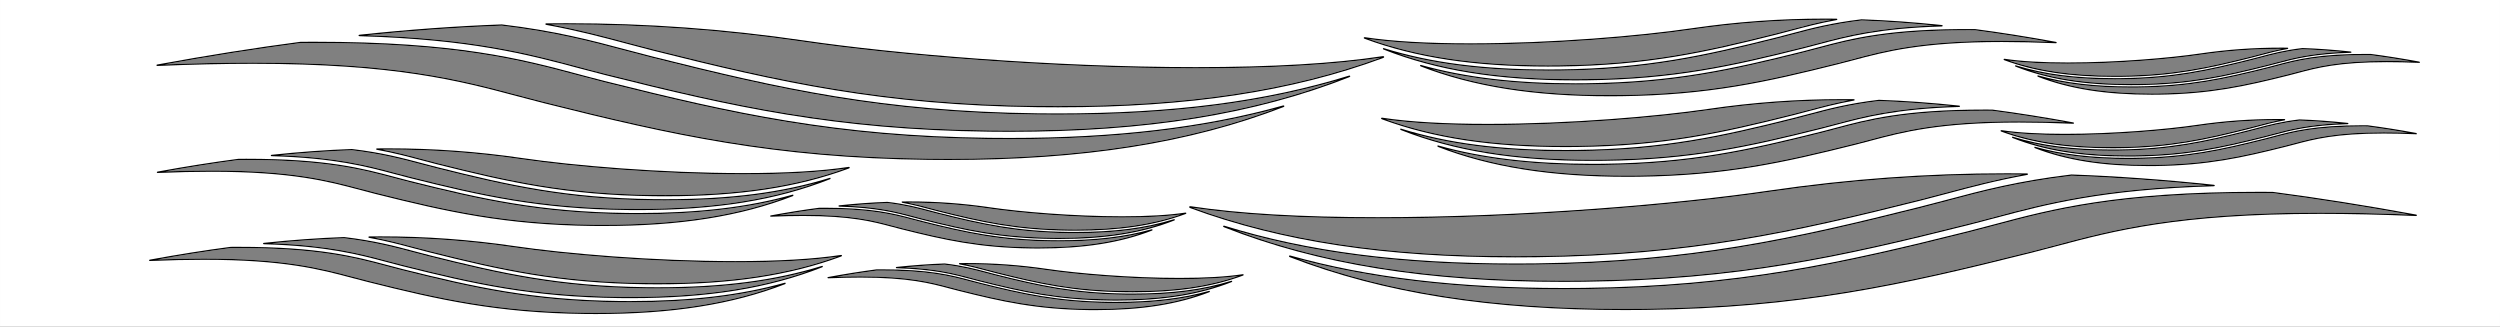<?xml version="1.0" encoding="utf-8"?>
<!-- Generator: Adobe Illustrator 15.0.0, SVG Export Plug-In . SVG Version: 6.00 Build 0)  -->
<!DOCTYPE svg PUBLIC "-//W3C//DTD SVG 1.1//EN" "http://www.w3.org/Graphics/SVG/1.1/DTD/svg11.dtd">
<svg version="1.1" id="Ebene_1" xmlns="http://www.w3.org/2000/svg" xmlns:xlink="http://www.w3.org/1999/xlink" x="0px" y="0px"
	 width="1003.922px" height="131.125px" viewBox="0 0 1003.922 131.125" enable-background="new 0 0 1003.922 131.125"
	 xml:space="preserve">
<rect x="0" y="0" width="1003.922" height="131.125" fill="#808080" stroke="none"/>
<path fill="#FFFFFF" d="M0.001,0.002v131.12h1003.92V0.002H0.001z M931.801,85.383c-57.34,0-83.24,6.899-106.1,12.989
	c-3.7,0.99-7.2,1.921-10.84,2.83c-51.271,12.851-92.351,22.011-154.24,22.761c-2.71,0.029-5.42,0.05-8.07,0.05
	c-52.56,0-94.34-6.351-131.13-19.98c30.4,8.15,65.31,12.12,106.58,12.12c2.63,0,5.33-0.01,8.02-0.05
	c61.931-0.75,103.04-9.91,154.36-22.75c3.62-0.91,7.11-1.84,10.811-2.83c22.81-6.1,48.68-13,105.869-13c1.83,0,3.69,0,5.551,0.01
	c17.34,2.28,35.729,5.17,54.699,8.601C954.692,85.633,942.751,85.383,931.801,85.383z M126.321,17.263c57.18,0,83.04,6.9,105.86,13
	c3.69,0.99,7.18,1.92,10.8,2.83c51.33,12.85,92.45,22,154.37,22.75c2.69,0.04,5.38,0.05,8.01,0.05c41.32,0,76.26-3.97,106.67-12.14
	c-36.771,13.64-78.59,20-131.19,20c-2.66,0-5.38-0.01-8.09-0.05c-61.9-0.75-102.97-9.91-154.25-22.76
	c-3.63-0.91-7.13-1.84-10.83-2.83c-22.86-6.09-48.77-12.99-106.11-12.99c-10.95,0-22.87,0.25-35.51,0.75
	c19-3.44,37.39-6.33,54.68-8.59C122.631,17.263,124.491,17.263,126.321,17.263z M227.412,9.822c32.23,0,63.41,2.27,95.31,6.93
	c36.29,5.33,99.05,10.7,157.45,10.7c30.23,0,55.15-1.43,74.09-4.25c-36.33,13.23-77.47,19.39-129.35,19.39
	c-2.74,0-5.56-0.02-8.37-0.05c-62.05-0.73-103.06-9.88-154.23-22.72c-3.54-0.89-6.96-1.8-10.58-2.77
	c-9.21-2.47-18.73-5.01-30.44-7.2C223.341,9.833,225.392,9.822,227.412,9.822z M590.421,17.902c32.95,0,68.35-3.03,88.81-6.03
	c18-2.63,35.58-3.91,53.761-3.91c0.77,0,1.54,0.01,2.33,0.01c-6.12,1.19-11.19,2.54-16.11,3.86c-2.03,0.54-3.96,1.06-5.95,1.56
	c-28.85,7.24-51.97,12.39-86.95,12.81c-1.59,0.02-3.17,0.03-4.72,0.03c-28.75,0-51.649-3.36-71.899-10.57
	C560.242,17.152,573.931,17.902,590.421,17.902z M793.101,12.172c9.301,1.22,19.141,2.75,29.33,4.57
	c-6.56-0.24-12.76-0.37-18.5-0.37c-32.35,0-46.96,3.9-59.85,7.33c-2.09,0.56-4.07,1.09-6.11,1.6
	c-28.91,7.24-52.069,12.41-86.97,12.83c-1.54,0.02-3.06,0.03-4.56,0.03c-28.601,0-51.54-3.34-71.721-10.47
	c16.61,4.21,35.61,6.26,57.891,6.26c1.489,0,2.989-0.01,4.52-0.03c34.93-0.43,58.13-5.59,87.08-12.84c2.05-0.51,4.01-1.04,6.1-1.59
	c12.86-3.44,27.431-7.33,59.66-7.33C791.011,12.163,792.061,12.163,793.101,12.172z M915.881,19.623h0.41
	c-3.25,0.66-6.021,1.4-8.71,2.12c-1.19,0.32-2.37,0.63-3.561,0.94c-17.3,4.34-31.17,7.43-52.149,7.68c-0.95,0.01-1.9,0.01-2.83,0.01
	c-16.79,0-30.25-1.91-42.18-6.01c6.189,0.81,14.08,1.22,23.479,1.22c19.78,0,41.021-1.82,53.3-3.62
	C894.442,20.382,904.981,19.623,915.881,19.623z M737.181,49.663c-2.1,0.56-4.08,1.09-6.14,1.6c-28.89,7.25-52.04,12.41-86.96,12.82
	c-1.561,0.02-3.101,0.03-4.62,0.03c-28.32,0-51.15-3.29-71.29-10.32c17.41,4.72,36.84,6.94,60.55,6.94c1.5,0,3.01-0.01,4.55-0.03
	c35.03-0.43,58.181-5.59,87.061-12.83c2.04-0.52,4.01-1.04,6.09-1.59c7.86-2.1,16-4.27,28.09-5.71c9.22,0.33,18.95,1,28.99,2
	C760.341,43.482,748.072,46.763,737.181,49.663z M726.171,44.163c-2.04,0.55-3.96,1.06-5.96,1.57
	c-28.85,7.23-51.97,12.39-86.95,12.8c-1.6,0.02-3.17,0.03-4.72,0.03c-28.76,0-51.65-3.36-71.91-10.57
	c10.55,1.49,24.25,2.25,40.75,2.25c32.94,0,68.34-3.03,88.8-6.03c17.99-2.63,35.58-3.91,53.75-3.91c0.771,0,1.55,0,2.33,0.01
	C736.152,41.493,731.091,42.853,726.171,44.163z M805.952,70.082c2.029,0,4.069,0.011,6.13,0.03c-11.71,2.19-21.22,4.73-30.44,7.2
	c-3.62,0.96-7.04,1.88-10.59,2.77c-51.16,12.841-92.17,21.98-154.22,22.721c-2.82,0.029-5.64,0.05-8.4,0.05
	c-51.85,0-92.97-6.16-129.33-19.4c18.94,2.83,43.86,4.261,74.09,4.261c58.409,0,121.17-5.381,157.449-10.7
	C742.561,72.353,773.742,70.082,805.952,70.082z M912.981,53.692c-1.229,0.33-2.449,0.66-3.68,0.97
	c-17.33,4.34-31.22,7.44-52.16,7.69c-0.93,0.01-1.85,0.01-2.76,0.01c-15.74,0-28.64-1.69-40.05-5.29c9.75,2.36,20.6,3.46,33.6,3.46
	c0.9,0,1.811,0,2.73-0.01c21.03-0.26,34.93-3.36,52.26-7.71c1.23-0.31,2.44-0.63,3.67-0.96c4.71-1.25,9.58-2.55,16.811-3.41
	c5.109,0.18,10.46,0.54,15.97,1.06C926.381,50.123,919.292,52.013,912.981,53.692z M906.372,50.402c-1.19,0.32-2.37,0.63-3.57,0.93
	c-17.3,4.35-31.17,7.44-52.149,7.69c-0.96,0.01-1.9,0.01-2.83,0.01c-16.79,0-30.25-1.91-42.19-6.01c6.2,0.81,14.09,1.22,23.49,1.22
	c19.77,0,41.02-1.82,53.3-3.62c10.79-1.58,21.33-2.34,32.23-2.34h0.409C911.822,48.942,909.061,49.683,906.372,50.402z
	 M810.881,48.712c-32.35,0-46.96,3.89-59.86,7.33c-2.09,0.56-4.06,1.08-6.1,1.59c-28.92,7.25-52.08,12.411-86.97,12.84
	c-1.54,0.02-3.061,0.03-4.55,0.03c-28.601,0-51.54-3.341-71.73-10.47c16.62,4.2,35.61,6.25,57.89,6.25c1.49,0,2.99-0.01,4.521-0.029
	c34.939-0.42,58.13-5.59,87.08-12.831c2.05-0.52,4.02-1.04,6.1-1.6c12.86-3.43,27.431-7.33,59.66-7.33c1.04,0,2.09,0.01,3.13,0.01
	c9.29,1.22,19.13,2.75,29.33,4.57C822.822,48.833,816.612,48.712,810.881,48.712z M862.731,66.192c-16.18,0-29.329-1.78-40.92-5.56
	c9.46,2.17,20.19,3.24,32.631,3.24c0.89,0,1.789-0.01,2.71-0.02c20.96-0.26,34.89-3.36,52.27-7.71c1.22-0.3,2.43-0.63,3.66-0.95
	c7.7-2.06,16.439-4.4,35.77-4.4c0.62,0,1.25,0,1.86,0.01c5.15,0.67,10.58,1.51,16.19,2.49c-3.41-0.11-6.65-0.17-9.671-0.17
	c-19.43,0-28.21,2.34-35.949,4.4c-1.23,0.33-2.431,0.65-3.66,0.96c-17.34,4.35-31.23,7.44-52.16,7.7
	C864.542,66.192,863.631,66.192,862.731,66.192z M429.102,93.633c0.92,0.01,1.82,0.01,2.72,0.01c13.03,0,23.9-1.11,33.65-3.48
	c-11.4,3.61-24.33,5.311-40.1,5.311c-0.91,0-1.83,0-2.76-0.021c-20.94-0.239-34.82-3.34-52.15-7.68c-1.24-0.31-2.45-0.64-3.68-0.97
	c-6.31-1.681-13.39-3.57-26.39-4.19c5.51-0.53,10.86-0.88,15.93-1.069c7.27,0.869,12.15,2.17,16.86,3.43
	c1.23,0.32,2.43,0.64,3.65,0.95C394.162,90.272,408.051,93.372,429.102,93.633z M267.271,78.322c-1.55,0-3.12-0.01-4.71-0.029
	c-34.99-0.41-58.11-5.57-86.95-12.8c-1.99-0.51-3.92-1.02-5.95-1.57c-4.91-1.31-9.97-2.66-16.1-3.86h2.33
	c18.18,0,35.76,1.27,53.75,3.9c20.46,3.01,55.86,6.041,88.8,6.041c16.49,0,30.19-0.761,40.74-2.25
	C318.941,74.963,296.031,78.322,267.271,78.322z M262.551,80.463c1.54,0.02,3.06,0.029,4.56,0.029c23.73,0,43.17-2.22,60.6-6.97
	c-20.12,7.05-42.98,10.35-71.35,10.35c-1.52,0-3.06-0.01-4.62-0.029c-34.91-0.41-58.07-5.57-86.96-12.82
	c-2.07-0.52-4.05-1.04-6.16-1.61c-10.87-2.89-23.13-6.16-46.28-7.08c10-1,19.73-1.67,28.93-2c12.12,1.44,20.24,3.6,28.1,5.7
	c2.09,0.549,4.07,1.08,6.12,1.589C204.361,74.872,227.511,80.032,262.551,80.463z M376.961,84.442c-1.2-0.3-2.38-0.61-3.57-0.93
	c-2.69-0.72-5.45-1.46-8.7-2.12c0.14,0,0.27-0.01,0.4-0.01c10.91,0,21.45,0.77,32.24,2.35c12.29,1.8,33.54,3.62,53.31,3.62
	c9.37,0,17.23-0.41,23.46-1.21c-11.9,4.09-25.36,6-42.15,6c-0.93,0-1.88-0.01-2.85-0.021
	C408.122,91.872,394.251,88.782,376.961,84.442z M95.741,64.263c34.47-0.27,49.55,3.77,62.82,7.319c2.08,0.561,4.05,1.08,6.1,1.601
	c28.95,7.24,52.14,12.399,87.07,12.83c1.53,0.02,3.03,0.03,4.51,0.03c22.29,0,41.29-2.051,57.92-6.261
	c-20.19,7.141-43.14,10.471-71.74,10.471c-1.5,0-3.02-0.011-4.56-0.021c-34.89-0.43-58.05-5.59-86.96-12.84
	c-2.04-0.51-4.02-1.04-6.11-1.59c-12.89-3.44-27.51-7.33-59.86-7.33c-5.72,0-11.92,0.12-18.48,0.359
	C76.571,67.022,86.421,65.493,95.741,64.263z M329.011,83.912c20.64-0.17,29.7,2.261,37.66,4.381c1.23,0.329,2.44,0.649,3.67,0.96
	c17.37,4.35,31.29,7.449,52.27,7.71c0.91,0.01,1.81,0.01,2.7,0.01c12.45,0,23.19-1.061,32.65-3.24
	c-11.61,3.79-24.77,5.57-40.95,5.57c-0.9,0-1.8,0-2.72-0.021c-20.93-0.25-34.82-3.35-52.16-7.689c-1.23-0.311-2.43-0.63-3.66-0.96
	c-7.75-2.061-16.52-4.4-35.95-4.4c-3.01,0-6.25,0.061-9.66,0.17C318.461,85.423,323.892,84.582,329.011,83.912z M161.671,106.383
	c-2.06-0.521-4.05-1.051-6.16-1.61c-10.87-2.9-23.13-6.17-46.29-7.09c10.01-1,19.74-1.67,28.94-2c12.13,1.45,20.25,3.61,28.12,5.71
	c2.08,0.55,4.05,1.08,6.1,1.59c28.87,7.25,52.02,12.41,87.06,12.84c1.53,0.021,3.04,0.03,4.54,0.03c23.74,0,43.19-2.23,60.63-6.97
	c-20.12,7.04-42.98,10.35-71.36,10.35c-1.52,0-3.06-0.01-4.62-0.03C213.702,118.782,190.551,113.622,161.671,106.383z
	 M259.452,113.652c-34.98-0.42-58.1-5.57-86.95-12.81c-2-0.5-3.92-1.021-5.96-1.561c-4.9-1.31-9.96-2.67-16.08-3.859
	c0.78,0,1.57-0.011,2.35-0.011c18.16,0,35.74,1.28,53.71,3.91c20.47,3,55.87,6.03,88.81,6.03c16.49,0,30.18-0.75,40.73-2.24
	c-20.23,7.2-43.13,10.57-71.89,10.57C262.622,113.683,261.042,113.673,259.452,113.652z M393.481,112.513
	c-1.23-0.311-2.45-0.641-3.69-0.97c-6.31-1.681-13.39-3.57-26.39-4.19c5.53-0.53,10.88-0.88,15.94-1.07
	c7.28,0.87,12.15,2.17,16.87,3.431c1.22,0.319,2.43,0.64,3.65,0.949c17.33,4.351,31.22,7.45,52.26,7.71
	c0.92,0.011,1.83,0.011,2.73,0.011c13.03,0,23.9-1.11,33.66-3.48c-11.41,3.61-24.34,5.311-40.11,5.311c-0.91,0-1.83,0-2.76-0.021
	C424.702,119.952,410.812,116.853,393.481,112.513z M399.981,109.183c-1.19-0.3-2.36-0.61-3.55-0.93
	c-2.69-0.721-5.45-1.46-8.71-2.131h0.42c10.89,0,21.43,0.771,32.22,2.351c12.29,1.8,33.53,3.62,53.31,3.62
	c9.37,0,17.23-0.41,23.46-1.21c-11.9,4.09-25.37,6-42.17,6c-0.93,0-1.87,0-2.83-0.021
	C431.151,116.622,417.281,113.532,399.981,109.183z M608.792,106.313c2.64,0,5.34-0.02,8.04-0.05
	c62.12-0.76,103.149-9.91,154.34-22.75c3.63-0.91,7.12-1.84,10.83-2.83c13.94-3.72,28.36-7.561,49.84-10.12
	c17.25,0.62,35.47,1.9,54.2,3.83c-42.86,1.46-65.15,7.41-84.88,12.66c-3.73,1-7.25,1.939-10.9,2.85
	c-51.25,12.851-92.319,22.01-154.25,22.74c-2.75,0.03-5.5,0.05-8.189,0.05c-52.681,0-94.65-6.41-131.55-20.149
	C528.452,101.923,564.372,106.313,608.792,106.313z M940.601,20.842c-13,0.62-20.08,2.51-26.39,4.19c-1.24,0.33-2.45,0.66-3.69,0.97
	c-17.329,4.34-31.21,7.44-52.149,7.69c-0.94,0.01-1.86,0.01-2.771,0.01c-15.739,0-28.649-1.69-40.05-5.29
	c9.75,2.35,20.601,3.46,33.601,3.46c0.899,0,1.81,0,2.729-0.01c21.04-0.26,34.93-3.36,52.26-7.71c1.23-0.3,2.431-0.63,3.66-0.95
	c4.71-1.26,9.59-2.56,16.83-3.42C929.731,19.962,935.091,20.322,940.601,20.842z M776.551,10.243c-23.16,0.91-35.43,4.18-46.31,7.08
	c-2.101,0.56-4.09,1.09-6.15,1.61c-28.89,7.24-52.04,12.4-86.96,12.82c-1.56,0.02-3.1,0.03-4.62,0.03
	c-28.319,0-51.149-3.29-71.29-10.33c17.41,4.73,36.84,6.94,60.561,6.94c1.489,0,3,0,4.54-0.02c35.04-0.43,58.18-5.59,87.06-12.84
	c2.05-0.51,4.021-1.04,6.1-1.59c7.86-2.1,15.99-4.26,28.08-5.71C756.792,8.563,766.521,9.243,776.551,10.243z M262.191,23.252
	c51.19,12.84,92.22,21.99,154.34,22.75c2.7,0.03,5.41,0.05,8.04,0.05c44.41,0,80.34-4.39,112.55-13.78
	c-36.9,13.74-78.88,20.16-131.57,20.16c-2.69,0-5.45-0.02-8.19-0.05c-61.94-0.73-103-9.89-154.25-22.74
	c-3.66-0.91-7.18-1.85-10.91-2.85c-19.73-5.25-42.02-11.2-84.88-12.66c18.73-1.92,36.95-3.21,54.17-3.83
	c21.52,2.56,35.95,6.41,49.89,10.12C255.082,21.413,258.571,22.342,262.191,23.252z M92.622,99.622
	c34.47-0.26,49.55,3.771,62.82,7.311c2.09,0.56,4.06,1.09,6.1,1.6c28.96,7.25,52.16,12.41,87.08,12.84
	c1.53,0.021,3.04,0.021,4.53,0.021c22.28,0,41.27-2.04,57.89-6.25c-20.19,7.13-43.13,10.47-71.75,10.47c-1.49,0-3-0.01-4.54-0.03
	c-34.9-0.43-58.06-5.59-86.96-12.829c-2.05-0.521-4.02-1.04-6.11-1.601c-12.89-3.43-27.51-7.33-59.86-7.33
	c-5.72,0-11.91,0.12-18.48,0.37C73.521,102.372,83.372,100.832,92.622,99.622z M352.042,108.652c20.65-0.17,29.71,2.26,37.66,4.391
	c1.23,0.319,2.44,0.649,3.66,0.949c17.38,4.351,31.31,7.45,52.27,7.71c0.92,0.011,1.82,0.011,2.71,0.011
	c12.45,0,23.2-1.061,32.67-3.25c-11.61,3.8-24.78,5.58-40.97,5.58c-0.9,0-1.81,0-2.73-0.011c-20.93-0.26-34.82-3.35-52.15-7.7
	c-1.23-0.31-2.43-0.63-3.66-0.96c-7.75-2.06-16.52-4.399-35.95-4.399c-3.02,0-6.25,0.06-9.66,0.17
	C341.461,110.162,346.892,109.332,352.042,108.652z M958.461,24.462c-19.44,0-28.21,2.34-35.96,4.4c-1.22,0.33-2.43,0.65-3.66,0.96
	c-17.34,4.35-31.229,7.44-52.149,7.7c-0.921,0.01-1.841,0.01-2.74,0.01c-16.17,0-29.32-1.78-40.92-5.56
	c9.47,2.17,20.189,3.23,32.62,3.23c0.899,0,1.8,0,2.72-0.01c20.97-0.26,34.899-3.36,52.27-7.71c1.23-0.3,2.44-0.63,3.66-0.95
	c7.71-2.06,16.45-4.4,35.78-4.4c0.62,0,1.25,0,1.86,0.01c5.14,0.67,10.56,1.51,16.18,2.49
	C964.711,24.522,961.471,24.462,958.461,24.462z"/>
<g>
	<path d="M555.381,22.542c-0.08,0-0.189,0.01-0.32,0.03c-19.02,2.9-44.21,4.38-74.89,4.38c-58.38,0-121.1-5.37-157.37-10.7
		c-31.93-4.66-63.13-6.93-95.39-6.93c-2.63,0-5.3,0.02-7.92,0.05l-0.08-0.01c-0.36,0-0.41,0.22-0.41,0.28
		c-0.03,0.28,0.31,0.35,0.42,0.37c12.51,2.26,22.51,4.94,32.19,7.52c3.61,0.97,7.03,1.88,10.58,2.78
		c51.2,12.85,92.24,21.99,154.34,22.73c2.81,0.03,5.63,0.05,8.38,0.05c0.01,0,0.01,0,0.01,0c52.33,0,93.76-6.27,130.31-19.72
		c0.33-0.07,0.641-0.26,0.61-0.53C555.832,22.752,555.771,22.542,555.381,22.542z M424.912,42.592c-2.74,0-5.56-0.02-8.37-0.05
		c-62.05-0.73-103.06-9.88-154.23-22.72c-3.54-0.89-6.96-1.8-10.58-2.77c-9.21-2.47-18.73-5.01-30.44-7.2
		c2.05-0.02,4.1-0.03,6.12-0.03c32.23,0,63.41,2.27,95.31,6.93c36.29,5.33,99.05,10.7,157.45,10.7c30.23,0,55.15-1.43,74.09-4.25
		C517.931,36.433,476.792,42.592,424.912,42.592z"/>
</g>
<g>
	<path d="M541.881,30.342c-0.08,0-0.17,0.02-0.24,0.05c-33.34,10.34-70.54,15.16-117.07,15.16c-2.63,0-5.34-0.02-8.03-0.05
		c-62.07-0.76-103.07-9.9-154.23-22.74c-3.62-0.91-7.1-1.83-10.8-2.82c-13.96-3.72-28.4-7.57-50-10.14
		c-18.14,0.65-37.34,2.04-57.08,4.13c-0.3,0.02-0.45,0.13-0.45,0.31c0.01,0.28,0.32,0.29,0.47,0.3
		c44.67,1.29,67.49,7.37,87.62,12.74c3.73,0.99,7.26,1.93,10.91,2.85c51.29,12.86,92.38,22.02,154.37,22.75
		c2.75,0.03,5.51,0.05,8.2,0.05c54.92,0,98.22-6.96,136.26-21.92c0.29-0.1,0.431-0.24,0.4-0.42
		C542.192,30.462,542.082,30.342,541.881,30.342z M405.551,52.433c-2.69,0-5.45-0.02-8.19-0.05c-61.94-0.73-103-9.89-154.25-22.74
		c-3.66-0.91-7.18-1.85-10.91-2.85c-19.73-5.25-42.02-11.2-84.88-12.66c18.73-1.92,36.95-3.21,54.17-3.83
		c21.52,2.56,35.95,6.41,49.89,10.12c3.7,0.99,7.19,1.92,10.81,2.83c51.19,12.84,92.22,21.99,154.34,22.75
		c2.7,0.03,5.41,0.05,8.04,0.05c44.41,0,80.34-4.39,112.55-13.78C500.221,46.013,458.241,52.433,405.551,52.433z"/>
</g>
<g>
	<path d="M515.751,42.572c-0.03-0.15-0.23-0.3-0.55-0.21c-31.13,8.77-67.06,13.03-109.84,13.03c-2.63,0-5.32-0.01-8-0.05
		c-61.87-0.75-102.96-9.9-154.25-22.74c-3.62-0.9-7.11-1.84-10.81-2.82c-22.84-6.11-48.73-13.02-105.98-13.02
		c-1.84,0-3.7,0-5.63,0.02c-18.15,2.38-37.49,5.44-57.44,9.1c-0.33,0.02-0.44,0.18-0.43,0.33c0,0.05,0.02,0.28,0.37,0.28h0.11
		c13.64-0.58,26.52-0.87,38.26-0.87c57.28,0,83.15,6.89,105.98,12.97c3.7,0.99,7.21,1.92,10.84,2.83
		c51.31,12.86,92.41,22.03,154.37,22.78c2.71,0.04,5.43,0.05,8.09,0.05c54.21,0,96.98-6.75,134.61-21.26
		C515.771,42.853,515.761,42.652,515.751,42.572z M380.841,63.752c-2.66,0-5.38-0.01-8.09-0.05c-61.9-0.75-102.97-9.91-154.25-22.76
		c-3.63-0.91-7.13-1.84-10.83-2.83c-22.86-6.09-48.77-12.99-106.11-12.99c-10.95,0-22.87,0.25-35.51,0.75
		c19-3.44,37.39-6.33,54.68-8.59c1.9-0.02,3.76-0.02,5.59-0.02c57.18,0,83.04,6.9,105.86,13c3.69,0.99,7.18,1.92,10.8,2.83
		c51.33,12.85,92.45,22,154.37,22.75c2.69,0.04,5.38,0.05,8.01,0.05c41.32,0,76.26-3.97,106.67-12.14
		C475.261,57.393,433.441,63.752,380.841,63.752z"/>
</g>
<g>
	<path d="M340.861,67.013c-0.06,0-0.12,0.01-0.2,0.02c-10.72,1.641-24.92,2.471-42.22,2.471c-32.92,0-68.28-3.03-88.73-6.03
		c-18.02-2.63-35.62-3.91-53.82-3.91c-1.48,0-2.97,0.01-4.5,0.02c-0.24,0-0.33,0.14-0.34,0.26c-0.01,0.09,0.02,0.26,0.33,0.32
		c7.05,1.28,12.69,2.79,18.15,4.25c2.04,0.54,3.96,1.06,5.96,1.56c28.87,7.24,52.02,12.41,87.06,12.82
		c1.6,0.02,3.17,0.029,4.72,0.029c29.53,0,52.91-3.54,73.53-11.12c0.27-0.06,0.44-0.229,0.42-0.42
		C341.221,67.232,341.182,67.013,340.861,67.013z M267.271,78.322c-1.55,0-3.12-0.01-4.71-0.029c-34.99-0.41-58.11-5.57-86.95-12.8
		c-1.99-0.51-3.92-1.02-5.95-1.57c-4.91-1.31-9.97-2.66-16.1-3.86h2.33c18.18,0,35.76,1.27,53.75,3.9
		c20.46,3.01,55.86,6.041,88.8,6.041c16.49,0,30.19-0.761,40.74-2.25C318.941,74.963,296.031,78.322,267.271,78.322z"/>
</g>
<g>
	<path d="M333.531,71.643l-0.07-0.23h-0.22c-0.06,0-0.12,0.021-0.17,0.04c-18.78,5.82-39.74,8.54-65.96,8.54
		c-1.5,0-3.01-0.01-4.55-0.029c-34.99-0.431-58.11-5.58-86.95-12.82c-2.05-0.51-4.02-1.04-6.11-1.6
		c-7.88-2.09-16.02-4.26-28.21-5.71c-10.23,0.36-21.06,1.15-32.19,2.33c-0.32,0.02-0.36,0.21-0.36,0.28c0,0.12,0.07,0.26,0.37,0.28
		c25.18,0.73,38.04,4.149,49.38,7.18c2.11,0.561,4.1,1.09,6.17,1.61c28.93,7.25,52.11,12.42,87.07,12.83
		c1.57,0.02,3.11,0.029,4.63,0.029c30.98,0,55.42-3.93,76.88-12.369C333.531,71.912,333.551,71.732,333.531,71.643z M256.361,83.872
		c-1.52,0-3.06-0.01-4.62-0.029c-34.91-0.41-58.07-5.57-86.96-12.82c-2.07-0.52-4.05-1.04-6.16-1.61
		c-10.87-2.89-23.13-6.16-46.28-7.08c10-1,19.73-1.67,28.93-2c12.12,1.44,20.24,3.6,28.1,5.7c2.09,0.549,4.07,1.08,6.12,1.589
		c28.87,7.25,52.02,12.41,87.06,12.841c1.54,0.02,3.06,0.029,4.56,0.029c23.73,0,43.17-2.22,60.6-6.97
		C307.591,80.572,284.731,83.872,256.361,83.872z"/>
</g>
<g>
	<path d="M318.611,78.393l-0.09-0.22h-0.21c-0.04,0-0.09,0.01-0.14,0.02c-17.55,4.95-37.81,7.351-61.93,7.351
		c-1.48,0-2.98-0.011-4.5-0.03c-34.88-0.431-58.04-5.58-86.96-12.82c-2.04-0.51-4.01-1.04-6.09-1.59
		c-12.89-3.45-27.5-7.35-59.79-7.35c-1.04,0-2.09,0.01-3.2,0.02c-10.29,1.35-21.2,3.07-32.38,5.12c-0.25,0.02-0.36,0.17-0.35,0.3
		c0,0.101,0.06,0.26,0.38,0.271c7.7-0.33,14.96-0.49,21.58-0.49c32.29,0,46.87,3.88,59.74,7.31c2.09,0.561,4.06,1.08,6.11,1.601
		c28.94,7.25,52.13,12.42,87.08,12.85c1.54,0.01,3.06,0.021,4.56,0.021c30.58,0,54.72-3.811,75.96-11.99
		C318.591,78.673,318.642,78.513,318.611,78.393z M242.421,90.253c-1.5,0-3.02-0.011-4.56-0.021c-34.89-0.43-58.05-5.59-86.96-12.84
		c-2.04-0.51-4.02-1.04-6.11-1.59c-12.89-3.44-27.51-7.33-59.86-7.33c-5.72,0-11.92,0.12-18.48,0.359
		c10.12-1.81,19.97-3.339,29.29-4.569c34.47-0.27,49.55,3.77,62.82,7.319c2.08,0.561,4.05,1.08,6.1,1.601
		c28.95,7.24,52.14,12.399,87.07,12.83c1.53,0.02,3.03,0.03,4.51,0.03c22.29,0,41.29-2.051,57.92-6.261
		C293.971,86.923,271.021,90.253,242.421,90.253z"/>
</g>
<g>
	<path d="M337.741,102.372c-0.05,0-0.11,0-0.19,0.021c-10.72,1.63-24.93,2.46-42.22,2.46c-32.92,0-68.29-3.021-88.73-6.03
		c-18.01-2.63-35.6-3.91-53.79-3.91c-1.49,0-2.99,0.011-4.54,0.03c-0.23,0-0.32,0.13-0.34,0.25c-0.01,0.101,0.03,0.271,0.33,0.33
		c7.06,1.271,12.7,2.78,18.15,4.24c2.04,0.55,3.97,1.06,5.97,1.569c28.88,7.24,52.03,12.4,87.06,12.82
		c1.6,0.021,3.18,0.03,4.73,0.03c0.01,0,0.01,0,0.01,0c29.52,0,52.89-3.54,73.51-11.13c0.27-0.061,0.44-0.221,0.42-0.41
		C338.111,102.593,338.071,102.372,337.741,102.372z M264.171,113.683c-1.55,0-3.13-0.01-4.72-0.03
		c-34.98-0.42-58.1-5.57-86.95-12.81c-2-0.5-3.92-1.021-5.96-1.561c-4.9-1.31-9.96-2.67-16.08-3.859c0.78,0,1.57-0.011,2.35-0.011
		c18.16,0,35.74,1.28,53.71,3.91c20.47,3,55.87,6.03,88.81,6.03c16.49,0,30.18-0.75,40.73-2.24
		C315.832,110.313,292.932,113.683,264.171,113.683z"/>
</g>
<g>
	<path d="M330.421,107.003l-0.08-0.23h-0.21c-0.06,0-0.13,0.01-0.17,0.03c-18.79,5.83-39.75,8.55-65.98,8.55
		c-1.49,0-3-0.01-4.53-0.03c-34.99-0.43-58.11-5.59-86.95-12.819c-2.04-0.521-4.01-1.04-6.1-1.601c-7.87-2.1-16.02-4.27-28.22-5.72
		c-10.22,0.37-21.06,1.149-32.19,2.33c-0.33,0.03-0.36,0.21-0.36,0.29c0,0.12,0.07,0.26,0.37,0.279
		c25.18,0.721,38.04,4.15,49.39,7.171c2.1,0.56,4.09,1.09,6.15,1.609c28.93,7.26,52.1,12.42,87.08,12.84
		c1.57,0.021,3.11,0.03,4.63,0.03c30.98,0,55.42-3.939,76.88-12.37C330.421,107.263,330.441,107.093,330.421,107.003z
		 M253.251,119.232c-1.52,0-3.06-0.01-4.62-0.03c-34.93-0.42-58.08-5.58-86.96-12.819c-2.06-0.521-4.05-1.051-6.16-1.61
		c-10.87-2.9-23.13-6.17-46.29-7.09c10.01-1,19.74-1.67,28.94-2c12.13,1.45,20.25,3.61,28.12,5.71c2.08,0.55,4.05,1.08,6.1,1.59
		c28.87,7.25,52.02,12.41,87.06,12.84c1.53,0.021,3.04,0.03,4.54,0.03c23.74,0,43.19-2.23,60.63-6.97
		C304.491,115.923,281.631,119.232,253.251,119.232z"/>
</g>
<g>
	<path d="M315.412,113.532h-0.21c-0.04,0-0.09,0-0.15,0.021c-17.54,4.939-37.78,7.34-61.9,7.34c-1.49,0-2.99,0-4.52-0.021
		c-34.87-0.43-58.04-5.59-86.96-12.819c-2.05-0.521-4.02-1.04-6.1-1.601c-12.89-3.439-27.49-7.34-59.78-7.34
		c-1.04,0-2.09,0-3.2,0.01c-10.22,1.341-21.13,3.07-32.39,5.131c-0.24,0.01-0.35,0.159-0.34,0.3c0,0.1,0.07,0.26,0.37,0.26
		c0.01,0,0.01,0,0.01,0c7.7-0.32,14.96-0.49,21.58-0.49c32.29,0,46.87,3.891,59.73,7.32c2.09,0.55,4.07,1.08,6.12,1.59
		c28.93,7.26,52.12,12.42,87.08,12.85c1.53,0.021,3.05,0.03,4.54,0.03c30.6,0,54.74-3.81,75.98-12c0.2-0.09,0.25-0.24,0.23-0.359
		L315.412,113.532z M239.292,125.612c-1.49,0-3-0.01-4.54-0.03c-34.9-0.43-58.06-5.59-86.96-12.829
		c-2.05-0.521-4.02-1.04-6.11-1.601c-12.89-3.43-27.51-7.33-59.86-7.33c-5.72,0-11.91,0.12-18.48,0.37
		c10.18-1.82,20.03-3.36,29.28-4.57c34.47-0.26,49.55,3.771,62.82,7.311c2.09,0.56,4.06,1.09,6.1,1.6
		c28.96,7.25,52.16,12.41,87.08,12.84c1.53,0.021,3.04,0.021,4.53,0.021c22.28,0,41.27-2.04,57.89-6.25
		C290.852,122.272,267.912,125.612,239.292,125.612z"/>
</g>
<g>
	<path d="M476.082,85.362c-0.03,0-0.08,0-0.13,0.01c-6.43,0.98-14.94,1.48-25.31,1.48c-19.75,0-40.97-1.82-53.23-3.62
		c-10.82-1.58-21.39-2.35-32.32-2.35c-0.89,0-1.78,0.01-2.69,0.02l-0.28,0.021l-0.02,0.22c-0.01,0.06-0.01,0.25,0.28,0.31
		c4.23,0.761,7.61,1.67,10.88,2.54c1.2,0.32,2.38,0.641,3.57,0.94c17.33,4.35,31.23,7.439,52.27,7.689
		c0.96,0.011,1.91,0.021,2.85,0.021c17.72,0,31.75-2.12,44.12-6.68c0.22-0.04,0.35-0.19,0.33-0.351
		C476.392,85.513,476.312,85.362,476.082,85.362z M431.952,92.143c-0.93,0-1.88-0.01-2.85-0.021c-20.98-0.25-34.85-3.34-52.14-7.68
		c-1.2-0.3-2.38-0.61-3.57-0.93c-2.69-0.72-5.45-1.46-8.7-2.12c0.14,0,0.27-0.01,0.4-0.01c10.91,0,21.45,0.77,32.24,2.35
		c12.29,1.8,33.54,3.62,53.31,3.62c9.37,0,17.23-0.41,23.46-1.21C462.202,90.232,448.741,92.143,431.952,92.143z"/>
</g>
<g>
	<path d="M471.511,88.003l-0.13,0.02c-11.26,3.5-23.83,5.12-39.56,5.12c-0.89,0-1.8,0-2.72-0.01
		c-20.99-0.261-34.85-3.351-52.14-7.69c-1.23-0.31-2.43-0.63-3.65-0.96c-4.73-1.26-9.63-2.56-16.97-3.43
		c-6.13,0.21-12.63,0.689-19.31,1.39c-0.31,0.01-0.32,0.25-0.32,0.271c0,0.05,0.02,0.26,0.32,0.27c15.1,0.44,22.81,2.49,29.62,4.311
		c1.23,0.329,2.45,0.649,3.69,0.96c17.36,4.35,31.27,7.46,52.27,7.699c0.93,0.021,1.85,0.021,2.76,0.021
		c18.61,0,33.29-2.36,46.17-7.42c0.26-0.09,0.25-0.28,0.25-0.33C471.761,88.093,471.651,88.003,471.511,88.003z M425.372,95.473
		c-0.91,0-1.83,0-2.76-0.021c-20.94-0.239-34.82-3.34-52.15-7.68c-1.24-0.31-2.45-0.64-3.68-0.97c-6.31-1.681-13.39-3.57-26.39-4.19
		c5.51-0.53,10.86-0.88,15.93-1.069c7.27,0.869,12.15,2.17,16.86,3.43c1.23,0.32,2.43,0.64,3.65,0.95
		c17.33,4.35,31.22,7.449,52.27,7.71c0.92,0.01,1.82,0.01,2.72,0.01c13.03,0,23.9-1.11,33.65-3.48
		C454.071,93.772,441.142,95.473,425.372,95.473z"/>
</g>
<g>
	<path d="M462.562,92.053l-0.12,0.02c-10.52,2.96-22.66,4.4-37.13,4.4c-0.89,0-1.79,0-2.7-0.01c-20.92-0.261-34.81-3.351-52.15-7.69
		c-1.23-0.31-2.44-0.63-3.66-0.96c-7.74-2.07-16.51-4.41-35.89-4.41c-0.62,0-1.26,0-1.93,0.01c-6.15,0.801-12.69,1.841-19.43,3.08
		c-0.21,0.011-0.3,0.15-0.3,0.28c0,0.12,0.11,0.25,0.33,0.25c4.62-0.19,8.97-0.29,12.94-0.29c19.36,0,28.11,2.33,35.82,4.38
		c1.23,0.33,2.44,0.65,3.67,0.96c17.38,4.36,31.29,7.46,52.27,7.71c0.92,0.021,1.83,0.021,2.73,0.021c18.37,0,32.87-2.29,45.62-7.21
		c0.18-0.07,0.22-0.221,0.2-0.32C462.801,92.143,462.691,92.053,462.562,92.053z M417.011,99.303c-0.9,0-1.8,0-2.72-0.021
		c-20.93-0.25-34.82-3.35-52.16-7.689c-1.23-0.311-2.43-0.63-3.66-0.96c-7.75-2.061-16.52-4.4-35.95-4.4
		c-3.01,0-6.25,0.061-9.66,0.17c5.6-0.979,11.03-1.82,16.15-2.49c20.64-0.17,29.7,2.261,37.66,4.381
		c1.23,0.329,2.44,0.649,3.67,0.96c17.37,4.35,31.29,7.449,52.27,7.71c0.91,0.01,1.81,0.01,2.7,0.01c12.45,0,23.19-1.061,32.65-3.24
		C446.352,97.522,433.191,99.303,417.011,99.303z"/>
</g>
<g>
	<path d="M499.111,110.103c-0.04,0-0.08,0-0.14,0.01c-6.42,0.98-14.94,1.48-25.3,1.48c-19.75,0-40.97-1.82-53.24-3.62
		c-10.81-1.58-21.37-2.351-32.29-2.351c-0.89,0-1.79,0.011-2.72,0.021l-0.28,0.02l-0.02,0.221c0,0.04-0.01,0.25,0.28,0.31
		c4.24,0.76,7.62,1.67,10.9,2.54c1.19,0.32,2.37,0.64,3.56,0.94c17.33,4.35,31.23,7.449,52.26,7.689
		c0.96,0.021,1.91,0.021,2.84,0.021c17.73,0,31.76-2.12,44.13-6.681c0.22-0.04,0.35-0.189,0.34-0.35
		C499.412,110.232,499.321,110.103,499.111,110.103z M454.961,116.883c-0.93,0-1.87,0-2.83-0.021c-20.98-0.24-34.85-3.33-52.15-7.68
		c-1.19-0.3-2.36-0.61-3.55-0.93c-2.69-0.721-5.45-1.46-8.71-2.131h0.42c10.89,0,21.43,0.771,32.22,2.351
		c12.29,1.8,33.53,3.62,53.31,3.62c9.37,0,17.23-0.41,23.46-1.21C485.231,114.973,471.761,116.883,454.961,116.883z"/>
</g>
<g>
	<path d="M494.812,112.963c-0.02-0.131-0.13-0.221-0.27-0.221l-0.13,0.021c-11.26,3.5-23.84,5.12-39.56,5.12
		c-0.9,0-1.8,0-2.72-0.011c-20.99-0.26-34.85-3.35-52.15-7.689c-1.22-0.311-2.42-0.63-3.64-0.96c-4.73-1.26-9.63-2.561-16.98-3.43
		c-6.11,0.21-12.62,0.689-19.32,1.39c-0.29,0.03-0.3,0.24-0.3,0.28c0,0.06,0.02,0.25,0.32,0.26c15.09,0.439,22.8,2.49,29.6,4.3
		c1.24,0.33,2.46,0.66,3.7,0.97c17.36,4.351,31.28,7.46,52.27,7.7c0.94,0.021,1.86,0.021,2.77,0.021c18.61,0,33.29-2.36,46.17-7.42
		C494.832,113.202,494.821,113.013,494.812,112.963z M448.401,120.213c-0.91,0-1.83,0-2.76-0.021c-20.94-0.24-34.83-3.34-52.16-7.68
		c-1.23-0.311-2.45-0.641-3.69-0.97c-6.31-1.681-13.39-3.57-26.39-4.19c5.53-0.53,10.88-0.88,15.94-1.07
		c7.28,0.87,12.15,2.17,16.87,3.431c1.22,0.319,2.43,0.64,3.65,0.949c17.33,4.351,31.22,7.45,52.26,7.71
		c0.92,0.011,1.83,0.011,2.73,0.011c13.03,0,23.9-1.11,33.66-3.48C477.102,118.513,464.171,120.213,448.401,120.213z"/>
</g>
<g>
	<path d="M485.582,116.793l-0.11,0.02c-10.53,2.96-22.67,4.4-37.13,4.4c-0.89,0-1.79,0-2.7-0.011
		c-20.91-0.26-34.81-3.35-52.16-7.689c-1.22-0.311-2.42-0.63-3.65-0.96c-7.74-2.07-16.51-4.41-35.89-4.41c-0.62,0-1.26,0-1.94,0.01
		c-6.18,0.811-12.73,1.851-19.42,3.08c-0.21,0.01-0.31,0.15-0.31,0.28c0.01,0.13,0.12,0.25,0.34,0.25
		c4.62-0.19,8.97-0.29,12.94-0.29c19.36,0,28.11,2.33,35.82,4.39c1.23,0.32,2.44,0.65,3.67,0.95c17.37,4.36,31.28,7.46,52.27,7.72
		c0.92,0.011,1.83,0.011,2.73,0.011c18.37,0,32.86-2.29,45.63-7.211c0.17-0.079,0.21-0.22,0.19-0.329
		C485.832,116.902,485.741,116.793,485.582,116.793z M440.042,124.043c-0.9,0-1.81,0-2.73-0.011c-20.93-0.26-34.82-3.35-52.15-7.7
		c-1.23-0.31-2.43-0.63-3.66-0.96c-7.75-2.06-16.52-4.399-35.95-4.399c-3.02,0-6.25,0.06-9.66,0.17c5.57-0.98,11-1.811,16.15-2.49
		c20.65-0.17,29.71,2.26,37.66,4.391c1.23,0.319,2.44,0.649,3.66,0.949c17.38,4.351,31.31,7.45,52.27,7.71
		c0.92,0.011,1.82,0.011,2.71,0.011c12.45,0,23.2-1.061,32.67-3.25C469.401,122.263,456.231,124.043,440.042,124.043z"/>
</g>
<g>
	<path d="M918.881,19.373c-0.01-0.12-0.11-0.24-0.32-0.24c-0.899-0.01-1.79-0.01-2.68-0.01c-10.92,0-21.49,0.76-32.31,2.34
		c-12.261,1.8-33.48,3.62-53.23,3.62c-10.37,0-18.88-0.5-25.31-1.48c-0.051-0.01-0.101-0.01-0.13-0.01c-0.23,0-0.311,0.16-0.32,0.25
		c-0.021,0.17,0.11,0.31,0.3,0.35c12.4,4.56,26.43,6.68,44.16,6.68c0.93,0,1.88,0,2.84-0.01c21.03-0.25,34.93-3.35,52.26-7.7
		c1.2-0.3,2.38-0.62,3.57-0.94c3.27-0.87,6.66-1.78,10.9-2.54C918.891,19.623,918.891,19.433,918.881,19.373z M907.582,21.743
		c-1.19,0.32-2.37,0.63-3.561,0.94c-17.3,4.34-31.17,7.43-52.149,7.68c-0.95,0.01-1.9,0.01-2.83,0.01
		c-16.79,0-30.25-1.91-42.18-6.01c6.189,0.81,14.08,1.22,23.479,1.22c19.78,0,41.021-1.82,53.3-3.62
		c10.801-1.58,21.34-2.34,32.24-2.34h0.41C913.042,20.283,910.271,21.022,907.582,21.743z"/>
</g>
<g>
	<path d="M943.971,20.683c-6.68-0.71-13.18-1.18-19.37-1.4c-7.31,0.87-12.199,2.17-16.93,3.44c-1.22,0.32-2.43,0.64-3.65,0.95
		c-17.3,4.34-31.159,7.43-52.149,7.69c-0.92,0.01-1.82,0.01-2.72,0.01c-15.721,0-28.29-1.62-39.53-5.11
		c-0.05-0.02-0.101-0.03-0.15-0.03l-0.24,0.01l-0.039,0.21c-0.011,0.05-0.021,0.24,0.229,0.32c12.9,5.07,27.57,7.43,46.18,7.43
		c0.91,0,1.83,0,2.771-0.01c21-0.25,34.91-3.35,52.27-7.71c1.24-0.31,2.46-0.63,3.7-0.96c6.8-1.82,14.51-3.87,29.61-4.31
		c0.29-0.01,0.31-0.2,0.31-0.26C944.261,20.913,944.251,20.703,943.971,20.683z M914.211,25.033c-1.24,0.33-2.45,0.66-3.69,0.97
		c-17.329,4.34-31.21,7.44-52.149,7.69c-0.94,0.01-1.86,0.01-2.771,0.01c-15.739,0-28.649-1.69-40.05-5.29
		c9.75,2.35,20.601,3.46,33.601,3.46c0.899,0,1.81,0,2.729-0.01c21.04-0.26,34.93-3.36,52.26-7.71c1.23-0.3,2.431-0.63,3.66-0.95
		c4.71-1.26,9.59-2.56,16.83-3.42c5.1,0.18,10.46,0.54,15.97,1.06C927.601,21.462,920.521,23.353,914.211,25.033z"/>
</g>
<g>
	<path d="M971.461,24.723c-6.76-1.24-13.31-2.27-19.49-3.08c-20.75-0.16-29.81,2.27-37.8,4.4c-1.22,0.33-2.43,0.65-3.65,0.96
		c-17.34,4.34-31.239,7.43-52.149,7.69c-0.92,0.01-1.83,0.01-2.72,0.01c-14.45,0-26.601-1.44-37.11-4.4
		c-0.04-0.01-0.08-0.02-0.12-0.02l-0.229,0.02l-0.04,0.2c-0.021,0.1,0.01,0.25,0.199,0.33c12.75,4.92,27.24,7.2,45.601,7.2
		c0.899,0,1.819,0,2.75-0.01c20.97-0.26,34.89-3.36,52.27-7.71c1.23-0.31,2.431-0.64,3.66-0.96c7.72-2.06,16.46-4.39,35.83-4.39
		c3.97,0,8.32,0.1,12.98,0.3l0.279-0.02l0.01-0.24C971.731,24.873,971.641,24.732,971.461,24.723z M958.461,24.462
		c-19.44,0-28.21,2.34-35.96,4.4c-1.22,0.33-2.43,0.65-3.66,0.96c-17.34,4.35-31.229,7.44-52.149,7.7
		c-0.921,0.01-1.841,0.01-2.74,0.01c-16.17,0-29.32-1.78-40.92-5.56c9.47,2.17,20.189,3.23,32.62,3.23c0.899,0,1.8,0,2.72-0.01
		c20.97-0.26,34.899-3.36,52.27-7.71c1.23-0.3,2.44-0.63,3.66-0.95c7.71-2.06,16.45-4.4,35.78-4.4c0.62,0,1.25,0,1.86,0.01
		c5.14,0.67,10.56,1.51,16.18,2.49C964.711,24.522,961.471,24.462,958.461,24.462z"/>
</g>
<g>
	<path d="M917.341,47.792c-0.91-0.01-1.8-0.01-2.689-0.01c-10.921,0-21.49,0.76-32.301,2.34c-12.27,1.8-33.479,3.62-53.229,3.62
		c-10.37,0-18.891-0.5-25.311-1.48c-0.06-0.01-0.1-0.01-0.14-0.01c-0.229,0-0.31,0.16-0.32,0.25c-0.02,0.17,0.12,0.31,0.301,0.35
		c12.399,4.56,26.439,6.68,44.17,6.68c0.93,0,1.88,0,2.84-0.01c21.03-0.25,34.92-3.35,52.26-7.7c1.2-0.3,2.38-0.62,3.58-0.94
		c3.27-0.87,6.65-1.78,10.88-2.54c0.28-0.06,0.28-0.25,0.28-0.3C917.652,47.913,917.551,47.792,917.341,47.792z M906.372,50.402
		c-1.19,0.32-2.37,0.63-3.57,0.93c-17.3,4.35-31.17,7.44-52.149,7.69c-0.96,0.01-1.9,0.01-2.83,0.01c-16.79,0-30.25-1.91-42.19-6.01
		c6.2,0.81,14.09,1.22,23.49,1.22c19.77,0,41.02-1.82,53.3-3.62c10.79-1.58,21.33-2.34,32.23-2.34h0.409
		C911.822,48.942,909.061,49.683,906.372,50.402z"/>
</g>
<g>
	<path d="M942.742,49.342c-6.681-0.71-13.181-1.18-19.36-1.4c-7.3,0.87-12.189,2.17-16.92,3.43c-1.23,0.33-2.44,0.65-3.66,0.96
		c-17.3,4.34-31.17,7.43-52.149,7.69c-0.921,0.01-1.82,0.01-2.721,0.01c-15.72,0-28.3-1.62-39.529-5.11
		c-0.061-0.02-0.11-0.03-0.16-0.03l-0.24,0.01l-0.03,0.21c-0.01,0.05-0.02,0.24,0.23,0.32c12.89,5.07,27.569,7.43,46.18,7.43
		c0.91,0,1.83,0,2.771-0.01c20.989-0.25,34.909-3.35,52.27-7.71c1.24-0.31,2.45-0.63,3.69-0.96c6.81-1.82,14.52-3.87,29.619-4.31
		c0.29-0.01,0.311-0.2,0.311-0.26C943.042,49.572,943.032,49.362,942.742,49.342z M912.981,53.692c-1.229,0.33-2.449,0.66-3.68,0.97
		c-17.33,4.34-31.22,7.44-52.16,7.69c-0.93,0.01-1.85,0.01-2.76,0.01c-15.74,0-28.64-1.69-40.05-5.29c9.75,2.36,20.6,3.46,33.6,3.46
		c0.9,0,1.811,0,2.73-0.01c21.03-0.26,34.93-3.36,52.26-7.71c1.23-0.31,2.44-0.63,3.67-0.96c4.71-1.25,9.58-2.55,16.811-3.41
		c5.109,0.18,10.46,0.54,15.97,1.06C926.381,50.123,919.292,52.013,912.981,53.692z"/>
</g>
<g>
	<path d="M970.231,53.382c-6.75-1.24-13.3-2.27-19.479-3.08c-0.65-0.01-1.28-0.01-1.9-0.01c-19.39,0-28.17,2.35-35.899,4.41
		c-1.23,0.33-2.431,0.65-3.65,0.96c-17.35,4.34-31.25,7.43-52.16,7.69c-0.91,0.01-1.81,0.02-2.699,0.02
		c-14.461,0-26.61-1.44-37.12-4.41c-0.051-0.01-0.091-0.02-0.12-0.02l-0.24,0.02l-0.04,0.2c-0.02,0.1,0.021,0.25,0.21,0.33
		c12.75,4.92,27.24,7.2,45.6,7.2c0.9,0,1.811,0,2.74-0.01c20.98-0.26,34.9-3.36,52.271-7.72c1.229-0.3,2.439-0.63,3.67-0.95
		c7.71-2.06,16.46-4.39,35.819-4.39c3.971,0,8.32,0.1,12.98,0.3l0.29-0.02v-0.24C970.511,53.542,970.421,53.393,970.231,53.382z
		 M957.231,53.123c-19.43,0-28.21,2.34-35.949,4.4c-1.23,0.33-2.431,0.65-3.66,0.96c-17.34,4.35-31.23,7.44-52.16,7.7
		c-0.92,0.01-1.83,0.01-2.73,0.01c-16.18,0-29.329-1.78-40.92-5.56c9.46,2.17,20.19,3.24,32.631,3.24c0.89,0,1.789-0.01,2.71-0.02
		c20.96-0.26,34.89-3.36,52.27-7.71c1.22-0.3,2.43-0.63,3.66-0.95c7.7-2.06,16.439-4.4,35.77-4.4c0.62,0,1.25,0,1.86,0.01
		c5.15,0.67,10.58,1.51,16.19,2.49C963.492,53.183,960.251,53.123,957.231,53.123z"/>
</g>
<g>
	<path d="M737.452,7.493c-1.5-0.02-2.98-0.03-4.46-0.03c-18.2,0-35.811,1.28-53.83,3.91c-20.45,3.01-55.811,6.03-88.74,6.03
		c-17.29,0-31.49-0.83-42.21-2.46c-0.08-0.02-0.15-0.02-0.2-0.02c-0.319,0-0.359,0.22-0.37,0.27c-0.02,0.19,0.16,0.36,0.4,0.4
		c20.65,7.6,44.02,11.14,73.55,11.14c1.561,0,3.13-0.01,4.73-0.03c35.029-0.42,58.18-5.58,87.06-12.82c2-0.51,3.93-1.02,5.96-1.57
		c5.46-1.46,11.101-2.97,18.16-4.24c0.3-0.06,0.33-0.23,0.32-0.33C737.811,7.632,737.731,7.502,737.452,7.493z M719.211,11.833
		c-2.03,0.54-3.96,1.06-5.95,1.56c-28.85,7.24-51.97,12.39-86.95,12.81c-1.59,0.02-3.17,0.03-4.72,0.03
		c-28.75,0-51.649-3.36-71.899-10.57c10.55,1.49,24.239,2.24,40.729,2.24c32.95,0,68.35-3.03,88.81-6.03
		c18-2.63,35.58-3.91,53.761-3.91c0.77,0,1.54,0.01,2.33,0.01C729.202,9.163,724.131,10.513,719.211,11.833z"/>
</g>
<g>
	<path d="M779.782,10.063c-11.141-1.18-21.971-1.96-32.24-2.32c-12.16,1.44-20.311,3.61-28.18,5.71
		c-2.091,0.56-4.061,1.09-6.101,1.6c-28.84,7.23-51.96,12.39-86.95,12.82c-1.529,0.02-3.04,0.02-4.529,0.02
		c-26.23,0-47.2-2.71-65.96-8.53c-0.07-0.03-0.13-0.04-0.19-0.04l-0.26,0.02l-0.04,0.21c-0.01,0.09,0.01,0.26,0.29,0.36
		c21.47,8.44,45.91,12.37,76.89,12.37c1.521,0,3.061-0.01,4.62-0.03c34.98-0.42,58.16-5.58,87.08-12.84
		c2.07-0.51,4.05-1.04,6.16-1.61c11.35-3.02,24.21-6.45,49.39-7.17c0.3-0.02,0.36-0.16,0.36-0.28
		C780.131,10.272,780.091,10.092,779.782,10.063z M730.242,17.322c-2.101,0.56-4.09,1.09-6.15,1.61
		c-28.89,7.24-52.04,12.4-86.96,12.82c-1.56,0.02-3.1,0.03-4.62,0.03c-28.319,0-51.149-3.29-71.29-10.33
		c17.41,4.73,36.84,6.94,60.561,6.94c1.489,0,3,0,4.54-0.02c35.04-0.43,58.18-5.59,87.06-12.84c2.05-0.51,4.021-1.04,6.1-1.59
		c7.86-2.1,15.99-4.26,28.08-5.71c9.23,0.33,18.96,1.01,28.99,2.01C753.391,11.152,741.122,14.422,730.242,17.322z"/>
</g>
<g>
	<path d="M825.582,16.803c-11.26-2.06-22.17-3.79-32.44-5.13c-34.52-0.27-49.66,3.78-62.96,7.33c-2.08,0.56-4.05,1.09-6.09,1.6
		c-28.92,7.24-52.09,12.39-86.96,12.82c-1.53,0.02-3.03,0.03-4.52,0.03c-24.11,0-44.37-2.41-61.91-7.35
		c-0.05-0.01-0.101-0.02-0.15-0.02l-0.25,0.02l-0.04,0.2c-0.03,0.11,0.021,0.27,0.24,0.37c21.22,8.18,45.35,11.99,75.94,11.99
		c1.5,0,3.02-0.01,4.569-0.03c34.95-0.42,58.141-5.59,87.08-12.85c2.05-0.51,4.021-1.04,6.12-1.59c12.86-3.43,27.44-7.32,59.72-7.32
		c6.63,0,13.891,0.17,21.57,0.49l0.08,0.01c0.25,0,0.32-0.17,0.32-0.27C825.902,16.962,825.801,16.813,825.582,16.803z
		 M803.931,16.373c-32.35,0-46.96,3.9-59.85,7.33c-2.09,0.56-4.07,1.09-6.11,1.6c-28.91,7.24-52.069,12.41-86.97,12.83
		c-1.54,0.02-3.06,0.03-4.56,0.03c-28.601,0-51.54-3.34-71.721-10.47c16.61,4.21,35.61,6.26,57.891,6.26
		c1.489,0,2.989-0.01,4.52-0.03c34.93-0.43,58.13-5.59,87.08-12.84c2.05-0.51,4.01-1.04,6.1-1.59c12.86-3.44,27.431-7.33,59.66-7.33
		c1.04,0,2.09,0,3.13,0.01c9.301,1.22,19.141,2.75,29.33,4.57C815.872,16.502,809.671,16.373,803.931,16.373z"/>
</g>
<g>
	<path d="M744.402,39.822c-1.5-0.01-2.99-0.02-4.471-0.02c-18.2,0-35.8,1.28-53.819,3.91c-20.45,3-55.82,6.03-88.73,6.03
		c-17.3,0-31.5-0.83-42.22-2.47c-0.08-0.01-0.15-0.02-0.2-0.02c-0.32,0-0.36,0.23-0.37,0.27c-0.02,0.19,0.16,0.36,0.4,0.41
		c20.64,7.59,44.01,11.13,73.55,11.13c1.55,0,3.13-0.01,4.729-0.03c35.03-0.41,58.181-5.57,87.061-12.82c2-0.5,3.93-1.02,5.97-1.57
		c5.45-1.45,11.09-2.96,18.141-4.24c0.31-0.05,0.34-0.22,0.329-0.32C744.761,39.962,744.671,39.822,744.402,39.822z M726.171,44.163
		c-2.04,0.55-3.96,1.06-5.96,1.57c-28.85,7.23-51.97,12.39-86.95,12.8c-1.6,0.02-3.17,0.03-4.72,0.03
		c-28.76,0-51.65-3.36-71.91-10.57c10.55,1.49,24.25,2.25,40.75,2.25c32.94,0,68.34-3.03,88.8-6.03
		c17.99-2.63,35.58-3.91,53.75-3.91c0.771,0,1.55,0,2.33,0.01C736.152,41.493,731.091,42.853,726.171,44.163z"/>
</g>
<g>
	<path d="M786.731,42.402c-11.149-1.18-21.989-1.97-32.239-2.33c-12.17,1.45-20.32,3.62-28.2,5.72c-2.08,0.56-4.04,1.08-6.08,1.59
		c-28.85,7.24-51.97,12.39-86.95,12.82c-1.53,0.02-3.04,0.03-4.54,0.03c-26.22,0-47.189-2.71-65.95-8.53
		c-0.069-0.03-0.13-0.05-0.199-0.05l-0.25,0.02l-0.04,0.21c-0.011,0.1,0.01,0.27,0.29,0.36c21.47,8.44,45.909,12.37,76.89,12.37
		c1.52,0,3.06-0.01,4.62-0.03c34.979-0.41,58.16-5.58,87.08-12.83c2.06-0.52,4.05-1.05,6.149-1.61c11.351-3.02,24.21-6.45,49.4-7.18
		c0.3-0.02,0.36-0.16,0.36-0.28C787.072,42.612,787.042,42.422,786.731,42.402z M737.181,49.663c-2.1,0.56-4.08,1.09-6.14,1.6
		c-28.89,7.25-52.04,12.41-86.96,12.82c-1.561,0.02-3.101,0.03-4.62,0.03c-28.32,0-51.15-3.29-71.29-10.32
		c17.41,4.72,36.84,6.94,60.55,6.94c1.5,0,3.01-0.01,4.55-0.03c35.03-0.43,58.181-5.59,87.061-12.83c2.04-0.52,4.01-1.04,6.09-1.59
		c7.86-2.1,16-4.27,28.09-5.71c9.22,0.33,18.95,1,28.99,2C760.341,43.482,748.072,46.763,737.181,49.663z"/>
</g>
<g>
	<path d="M832.532,49.143c-11.271-2.07-22.181-3.79-32.45-5.14c-1.07,0-2.12-0.01-3.16-0.01c-32.29,0-46.9,3.9-59.79,7.35
		c-2.08,0.55-4.05,1.08-6.09,1.59c-28.92,7.24-52.08,12.4-86.96,12.82c-1.53,0.02-3.03,0.03-4.521,0.03
		c-24.109,0-44.359-2.4-61.909-7.34c-0.051-0.02-0.101-0.03-0.15-0.03l-0.25,0.03l-0.04,0.2c-0.03,0.11,0.02,0.27,0.24,0.36
		c21.229,8.18,45.359,12,75.95,12c1.5,0,3.02-0.011,4.56-0.03c34.95-0.43,58.13-5.6,87.08-12.85c2.05-0.52,4.02-1.04,6.11-1.6
		c12.859-3.43,27.449-7.31,59.729-7.31c6.62,0,13.89,0.16,21.57,0.49h0.08c0.239,0,0.319-0.17,0.319-0.26
		C832.851,49.303,832.751,49.152,832.532,49.143z M810.881,48.712c-32.35,0-46.96,3.89-59.86,7.33c-2.09,0.56-4.06,1.08-6.1,1.59
		c-28.92,7.25-52.08,12.411-86.97,12.84c-1.54,0.02-3.061,0.03-4.55,0.03c-28.601,0-51.54-3.341-71.73-10.47
		c16.62,4.2,35.61,6.25,57.89,6.25c1.49,0,2.99-0.01,4.521-0.029c34.939-0.42,58.13-5.59,87.08-12.831c2.05-0.52,4.02-1.04,6.1-1.6
		c12.86-3.43,27.431-7.33,59.66-7.33c1.04,0,2.09,0.01,3.13,0.01c9.29,1.22,19.13,2.75,29.33,4.57
		C822.822,48.833,816.612,48.712,810.881,48.712z"/>
</g>
<g>
	<path d="M813.912,69.633h-0.01c-2.641-0.03-5.32-0.051-7.95-0.051c-32.24,0-63.44,2.271-95.38,6.931
		c-36.271,5.33-99,10.7-157.38,10.7c-30.671,0-55.871-1.48-74.88-4.381c-0.14-0.02-0.24-0.029-0.33-0.029
		c-0.38,0-0.45,0.21-0.46,0.3c-0.02,0.27,0.29,0.46,0.57,0.52c36.601,13.46,78.021,19.73,130.34,19.73c2.761,0,5.58-0.021,8.4-0.05
		c62.12-0.74,103.149-9.891,154.34-22.73c3.56-0.899,6.98-1.81,10.6-2.779c9.671-2.591,19.671-5.261,32.181-7.521
		c0.109-0.02,0.45-0.09,0.42-0.37C814.362,69.843,814.322,69.633,813.912,69.633z M781.641,77.313c-3.62,0.96-7.04,1.88-10.59,2.77
		c-51.16,12.841-92.17,21.98-154.22,22.721c-2.82,0.029-5.64,0.05-8.4,0.05c-51.85,0-92.97-6.16-129.33-19.4
		c18.94,2.83,43.86,4.261,74.09,4.261c58.409,0,121.17-5.381,157.449-10.7c31.92-4.66,63.101-6.931,95.311-6.931
		c2.029,0,4.069,0.011,6.13,0.03C800.372,72.303,790.862,74.843,781.641,77.313z"/>
</g>
<g>
	<path d="M888.942,74.192c-19.74-2.09-38.95-3.479-57.12-4.13c-21.551,2.57-35.99,6.42-49.95,10.14c-3.7,0.98-7.2,1.91-10.82,2.82
		c-51.149,12.84-92.16,21.98-154.22,22.74c-2.7,0.03-5.4,0.05-8.04,0.05c-46.53,0-83.73-4.82-117.04-15.15
		c-0.31-0.13-0.56,0.011-0.59,0.19c-0.03,0.18,0.1,0.32,0.38,0.42c38.05,14.96,81.36,21.92,136.28,21.92
		c2.689,0,5.449-0.02,8.199-0.05c61.98-0.73,103.07-9.89,154.36-22.75c3.66-0.92,7.18-1.86,10.91-2.85
		c20.13-5.37,42.95-11.45,87.64-12.74c0.13-0.01,0.45-0.021,0.45-0.3C889.381,74.232,889.042,74.202,888.942,74.192z
		 M801.162,87.053c-3.73,1-7.25,1.939-10.9,2.85c-51.25,12.851-92.319,22.01-154.25,22.74c-2.75,0.03-5.5,0.05-8.189,0.05
		c-52.681,0-94.65-6.41-131.55-20.149c32.18,9.38,68.1,13.77,112.52,13.77c2.64,0,5.34-0.02,8.04-0.05
		c62.12-0.76,103.149-9.91,154.34-22.75c3.63-0.91,7.12-1.84,10.83-2.83c13.94-3.72,28.36-7.561,49.84-10.12
		c17.25,0.62,35.47,1.9,54.2,3.83C843.181,75.853,820.891,81.803,801.162,87.053z"/>
</g>
<g>
	<path d="M970.152,86.143c-19.95-3.66-39.29-6.72-57.511-9.1c-1.89-0.021-3.75-0.021-5.58-0.021c-57.26,0-83.149,6.91-106,13.01
		c-3.689,0.99-7.18,1.92-10.8,2.83c-51.29,12.84-92.37,21.99-154.25,22.74c-2.689,0.04-5.38,0.05-8.01,0.05
		c-42.771,0-78.7-4.26-109.83-13.03c-0.33-0.1-0.52,0.061-0.55,0.21c-0.021,0.08-0.021,0.28,0.31,0.431
		c37.62,14.5,80.391,21.25,134.62,21.25c2.65,0,5.36-0.021,8.07-0.05c61.95-0.75,103.06-9.92,154.37-22.78
		c3.63-0.91,7.13-1.84,10.84-2.83c22.83-6.08,48.7-12.97,105.97-12.97c11.75,0,24.62,0.29,38.25,0.859
		c0.05,0.011,0.09,0.011,0.12,0.011c0.35,0,0.38-0.24,0.38-0.28C970.551,86.322,970.442,86.152,970.152,86.143z M931.801,85.383
		c-57.34,0-83.24,6.899-106.1,12.989c-3.7,0.99-7.2,1.921-10.84,2.83c-51.271,12.851-92.351,22.011-154.24,22.761
		c-2.71,0.029-5.42,0.05-8.07,0.05c-52.56,0-94.34-6.351-131.13-19.98c30.4,8.15,65.31,12.12,106.58,12.12
		c2.63,0,5.33-0.01,8.02-0.05c61.931-0.75,103.04-9.91,154.36-22.75c3.62-0.91,7.11-1.84,10.811-2.83c22.81-6.1,48.68-13,105.869-13
		c1.83,0,3.69,0,5.551,0.01c17.34,2.28,35.729,5.17,54.699,8.601C954.692,85.633,942.751,85.383,931.801,85.383z"/>
</g>
</svg>
